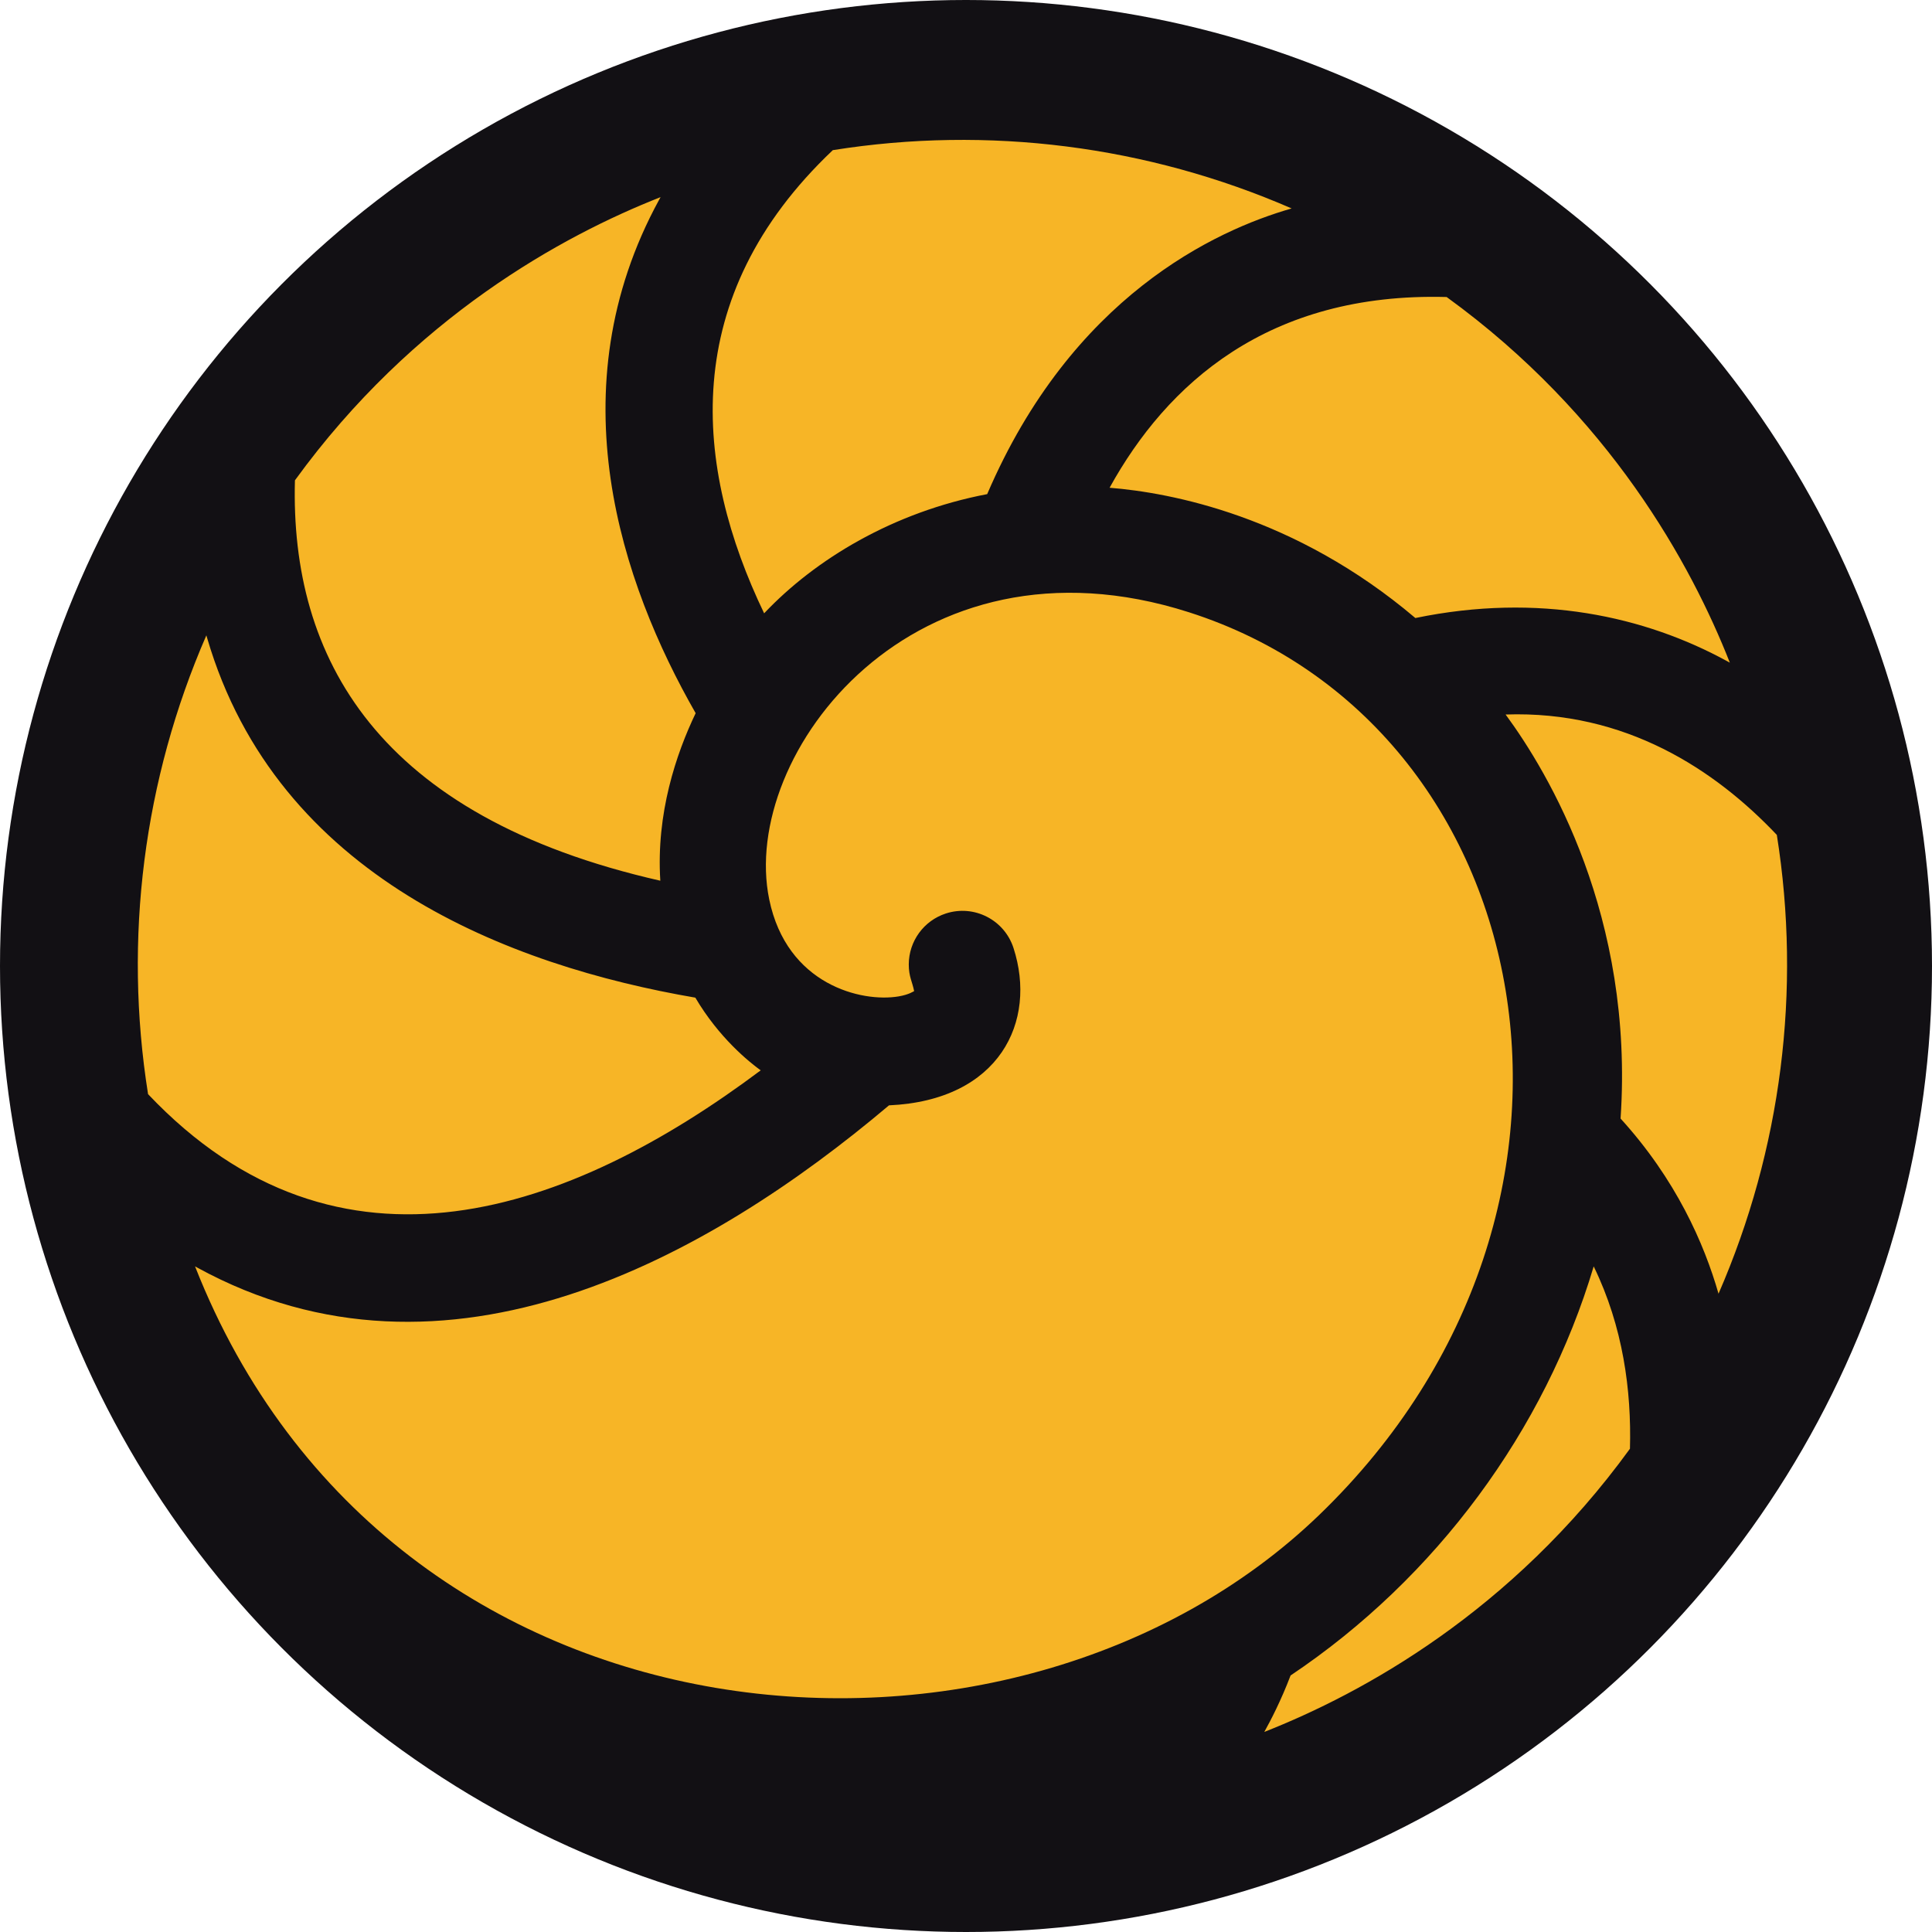 <?xml version="1.0" encoding="UTF-8" standalone="no"?>
<svg
   width="900"
   height="900"
   viewBox="0 0 900 900"
   version="1.1"
   xml:space="preserve"
   id="SVGRoot"
   sodipodi:docname="evo_engine_logo.svg"
   inkscape:version="1.4.2 (ebf0e940d0, 2025-05-08)"
   xmlns:inkscape="http://www.inkscape.org/namespaces/inkscape"
   xmlns:sodipodi="http://sodipodi.sourceforge.net/DTD/sodipodi-0.dtd"
   xmlns="http://www.w3.org/2000/svg"
   xmlns:svg="http://www.w3.org/2000/svg"
   xmlns:rdf="http://www.w3.org/1999/02/22-rdf-syntax-ns#"
   xmlns:cc="http://creativecommons.org/ns#"><defs
   id="defs2"><inkscape:path-effect
     effect="fillet_chamfer"
     id="path-effect158"
     is_visible="true"
     lpeversion="1"
     nodesatellites_param="F,0,0,1,0,0,0,1 @ F,0,0,1,0,64.22,0,1 @ F,0,0,1,0,65.149,0,1 @ F,0,0,1,0,64.959,0,1 @ F,0,0,1,0,43.526,0,1 @ F,0,0,1,0,49.616,0,1 @ F,0,0,1,0,33.222,0,1 @ F,0,0,1,0,49.112,0,1 @ F,0,0,1,0,43.516,0,1 @ F,0,0,1,0,24.561,0,1 @ F,0,0,1,0,15.137,0,1 @ F,0,0,1,0,0,0,1"
     radius="0"
     unit="px"
     method="auto"
     mode="F"
     chamfer_steps="1"
     flexible="false"
     use_knot_distance="true"
     apply_no_radius="true"
     apply_with_radius="true"
     only_selected="false"
     hide_knots="false" /><inkscape:path-effect
     effect="fillet_chamfer"
     id="path-effect156"
     is_visible="true"
     lpeversion="1"
     nodesatellites_param="F,0,0,1,0,0,0,1 @ F,0,0,1,0,0,0,1 @ F,0,0,1,0,0,0,1 @ F,0,0,1,0,73.818,0,1 @ F,0,0,1,0,29.474,0,1 @ F,0,0,1,0,114.797,0,1 @ F,0,0,1,0,24.121,0,1 @ F,0,0,1,0,24.121,0,1 @ F,0,0,1,0,27.163,0,1 @ F,0,0,1,0,27.163,0,1 @ F,0,0,1,0,9.963,0,1 @ F,0,0,1,0,16.983,0,1 @ F,0,0,1,0,0,0,1 @ F,0,0,1,0,0,0,1 @ F,0,0,1,0,0,0,1 @ F,0,0,1,0,0,0,1 @ F,0,0,1,0,0,0,1 @ F,0,0,1,0,0,0,1"
     radius="0"
     unit="px"
     method="auto"
     mode="F"
     chamfer_steps="1"
     flexible="false"
     use_knot_distance="true"
     apply_no_radius="true"
     apply_with_radius="true"
     only_selected="false"
     hide_knots="false" /></defs>
<sodipodi:namedview
   pagecolor="#a9a9a9"
   bordercolor="#292929"
   borderopacity="1"
   inkscape:showpageshadow="2"
   inkscape:pageopacity="0.0"
   inkscape:pagecheckerboard="0"
   inkscape:deskcolor="#232323"
   id="namedview1"
   inkscape:zoom="1"
   inkscape:cx="532"
   inkscape:cy="572"
   inkscape:window-width="2560"
   inkscape:window-height="1403"
   inkscape:window-x="0"
   inkscape:window-y="0"
   inkscape:window-maximized="1"
   inkscape:current-layer="g537"
   showgrid="true" />
<style
   type="text/css"
   id="style1">
g.prefab path {
  vector-effect:non-scaling-stroke;
  -inkscape-stroke:hairline;
  fill: none;
  fill-opacity: 1;
  stroke-opacity: 1;
  stroke: #00349c;
}
</style>
<g
   id="g537"
   inkscape:label="logo"><circle
     style="fill:#121014;fill-opacity:1;stroke:none;stroke-width:50;stroke-linecap:round;stroke-dasharray:none;stroke-opacity:1;paint-order:normal"
     id="path537"
     cx="450"
     cy="450"
     r="450"
     inkscape:label="background" /><path
     d="m 805.827,308.696 c -0.387,-0.214 -0.774,-0.428 -1.163,-0.641 -38.318,-20.957 -87.845,-32.038 -145.333,-20.155 -56.174,-47.621 -114.037,-58.406 -142.441,-60.69 26.607,-48.216 73.698,-91.113 157.011,-88.85 76.067,55.177 113.995,124.752 131.925,170.335 z M 601.691,97.103 C 565.984,107.329 499.316,138.243 459.87,230.182 c -43.75,8.347 -80.116,30.349 -103.906,55.527 -32.669,-68.039 -40.477,-147.126 31.997,-215.767 72.376,-11.52 146.537,-2.096 213.731,27.16 z M 827.714,388.931 c 11.52,72.376 2.096,146.537 -27.16,213.731 -6.709,-23.427 -19.865,-53.309 -45.628,-81.593 6.345,-94.265 -33.577,-161.092 -53.556,-188.222 55.883,-1.916 97.606,25.741 126.344,56.084 z M 614.621,705.645 C 471.969,843.272 181.982,821.585 90.859,589.931 c 0.387,0.214 0.774,0.428 1.163,0.641 116.047,63.468 238.116,-4.683 322.109,-75.658 51.534,-2.307 69.109,-39.1 57.988,-73.326 -4.267,-13.131 -18.371,-20.318 -31.502,-16.051 -10.277,3.339 -17.246,12.904 -17.274,23.71 -0.015,5.724 1.67,8.13 2.493,12.456 -0.207,0.045 -2.28,1.629 -7.266,2.465 -17.222,2.888 -52.026,-5.371 -60.238,-45.187 -13.968,-67.727 67.517,-174.739 195.544,-133.761 163.972,52.484 209.165,277.233 60.745,420.425 z M 307.726,91.83 c -0.214,0.387 -0.428,0.774 -0.641,1.163 -48.401,88.498 -17.604,178.802 16.98,239.233 -9.07,18.919 -18.471,46.699 -16.465,78.047 C 175.637,380.32 135.149,306.281 137.39,223.755 192.568,147.688 262.142,109.76 307.726,91.83 Z M 742.403,589.934 c 13.716,28.132 17.627,57.915 16.893,84.938 -55.177,76.067 -124.752,113.995 -170.335,131.925 2.996,-5.4 7.744,-14.501 12.242,-26.298 C 668.97,735.111 719.67,666.244 742.403,589.934 Z M 323.915,464.743 c 11,18.694 25.087,29.99 30.446,33.865 -88.414,66.25 -196.322,105.128 -285.388,11.089 -11.52,-72.376 -2.096,-146.537 27.16,-213.731 0.122,0.425 0.245,0.85 0.37,1.276 C 129.167,408.767 237.532,449.916 323.915,464.743 Z"
     style="baseline-shift:baseline;display:inline;overflow:visible;vector-effect:none;fill:#f7b526;fill-opacity:1;stroke:none;stroke-linecap:square;-inkscape-stroke:hairline;enable-background:accumulate;stop-color:#000000"
     id="path1"
     inkscape:label="tail" /></g>
</svg>
